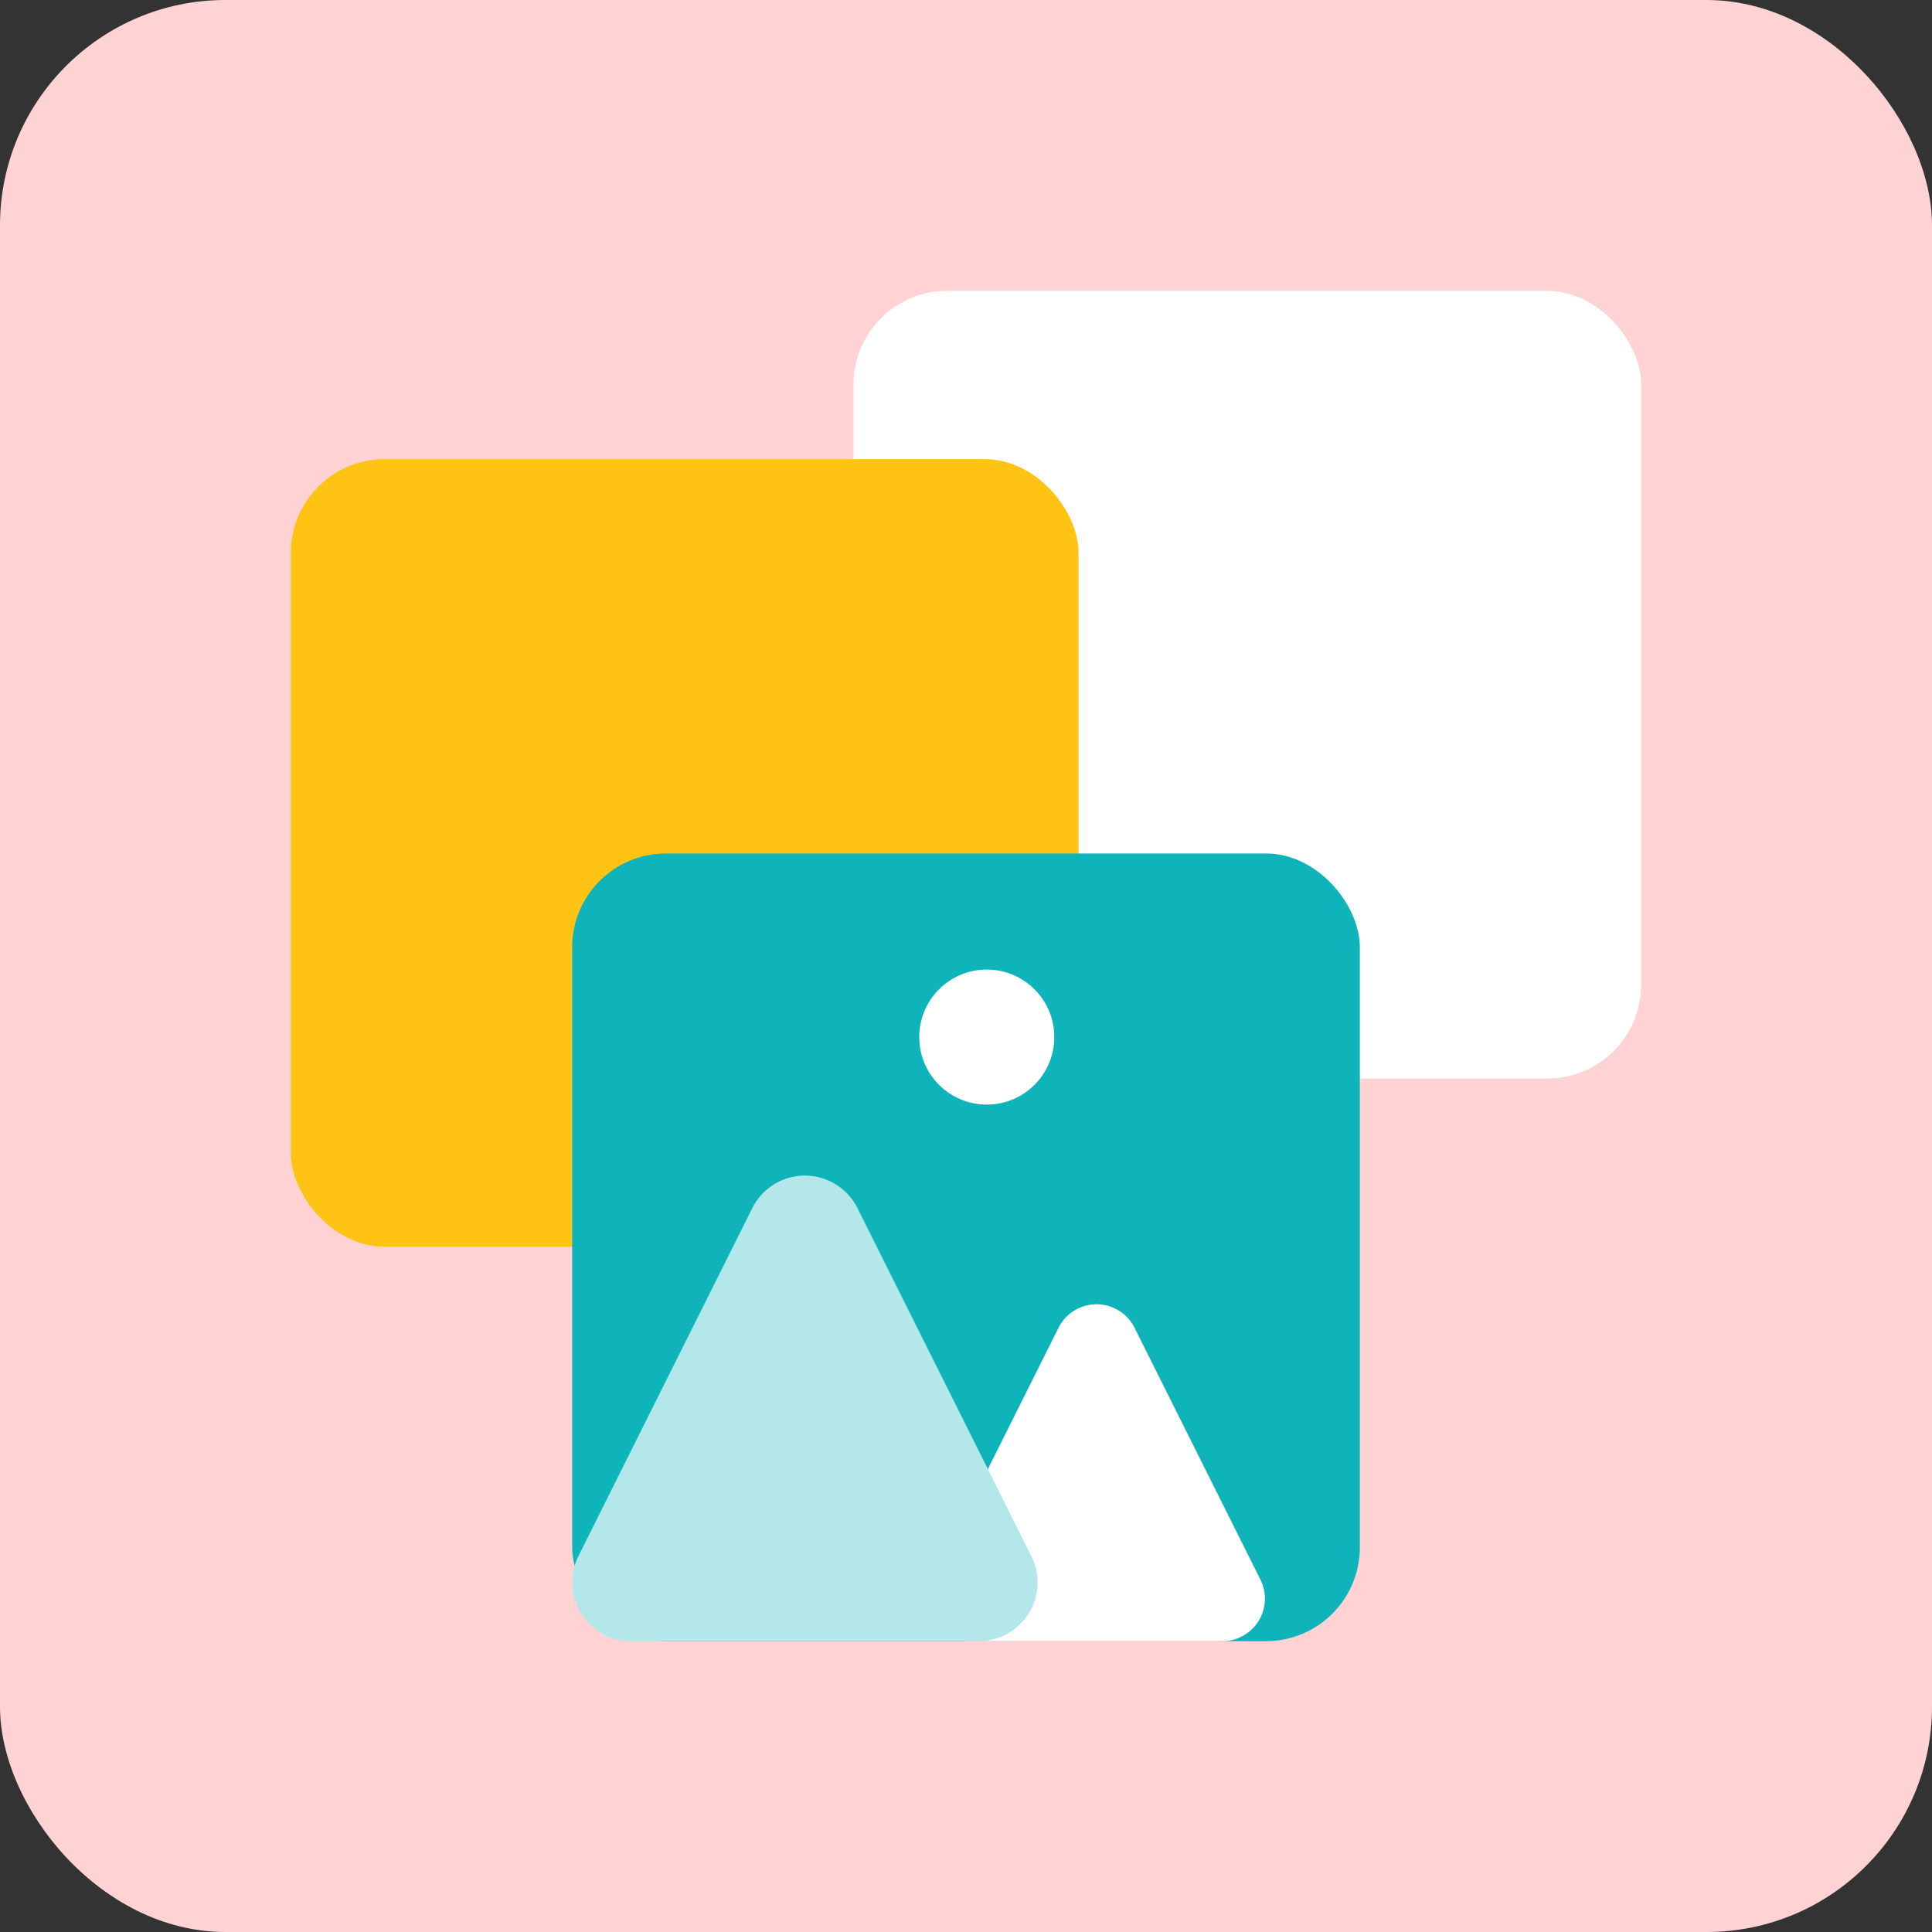 <?xml version="1.0" encoding="UTF-8"?>
<svg xmlns="http://www.w3.org/2000/svg" id="Layer_1" data-name="Layer 1" viewBox="0 0 120 120">
  <rect x="0" y="0" width="120" height="120" fill="#333333" stroke="none"/>
  <rect width="120" height="120" rx="14" transform="translate(120 120) rotate(-180)" fill="#ffd3d4"></rect>
  <rect x="53.011" y="18.065" width="48.924" height="48.924" rx="5.824" transform="translate(154.946 85.054) rotate(-180)" fill="#fff"></rect>
  <rect x="18.065" y="28.517" width="48.924" height="48.924" rx="5.824" transform="translate(85.054 105.958) rotate(-180)" fill="#ffc413"></rect>
  <rect x="35.538" y="53.011" width="48.924" height="48.924" rx="5.824" transform="translate(120 154.946) rotate(-180)" fill="#0fb4bb"></rect>
  <path d="M70.47,82.473l7.817,15.639a2.642,2.642,0,0,1-2.362,3.823H60.291a2.642,2.642,0,0,1-2.362-3.823l7.817-15.639A2.64,2.64,0,0,1,70.47,82.473Z" fill="#fff"></path>
  <path d="M53.259,75.039l10.8,21.612a3.651,3.651,0,0,1-3.264,5.284H39.192a3.651,3.651,0,0,1-3.264-5.284l10.8-21.612A3.649,3.649,0,0,1,53.259,75.039Z" fill="#b3e7e9"></path>
  <circle cx="61.29" cy="64.415" r="4.194" fill="#fff"></circle>
</svg>
